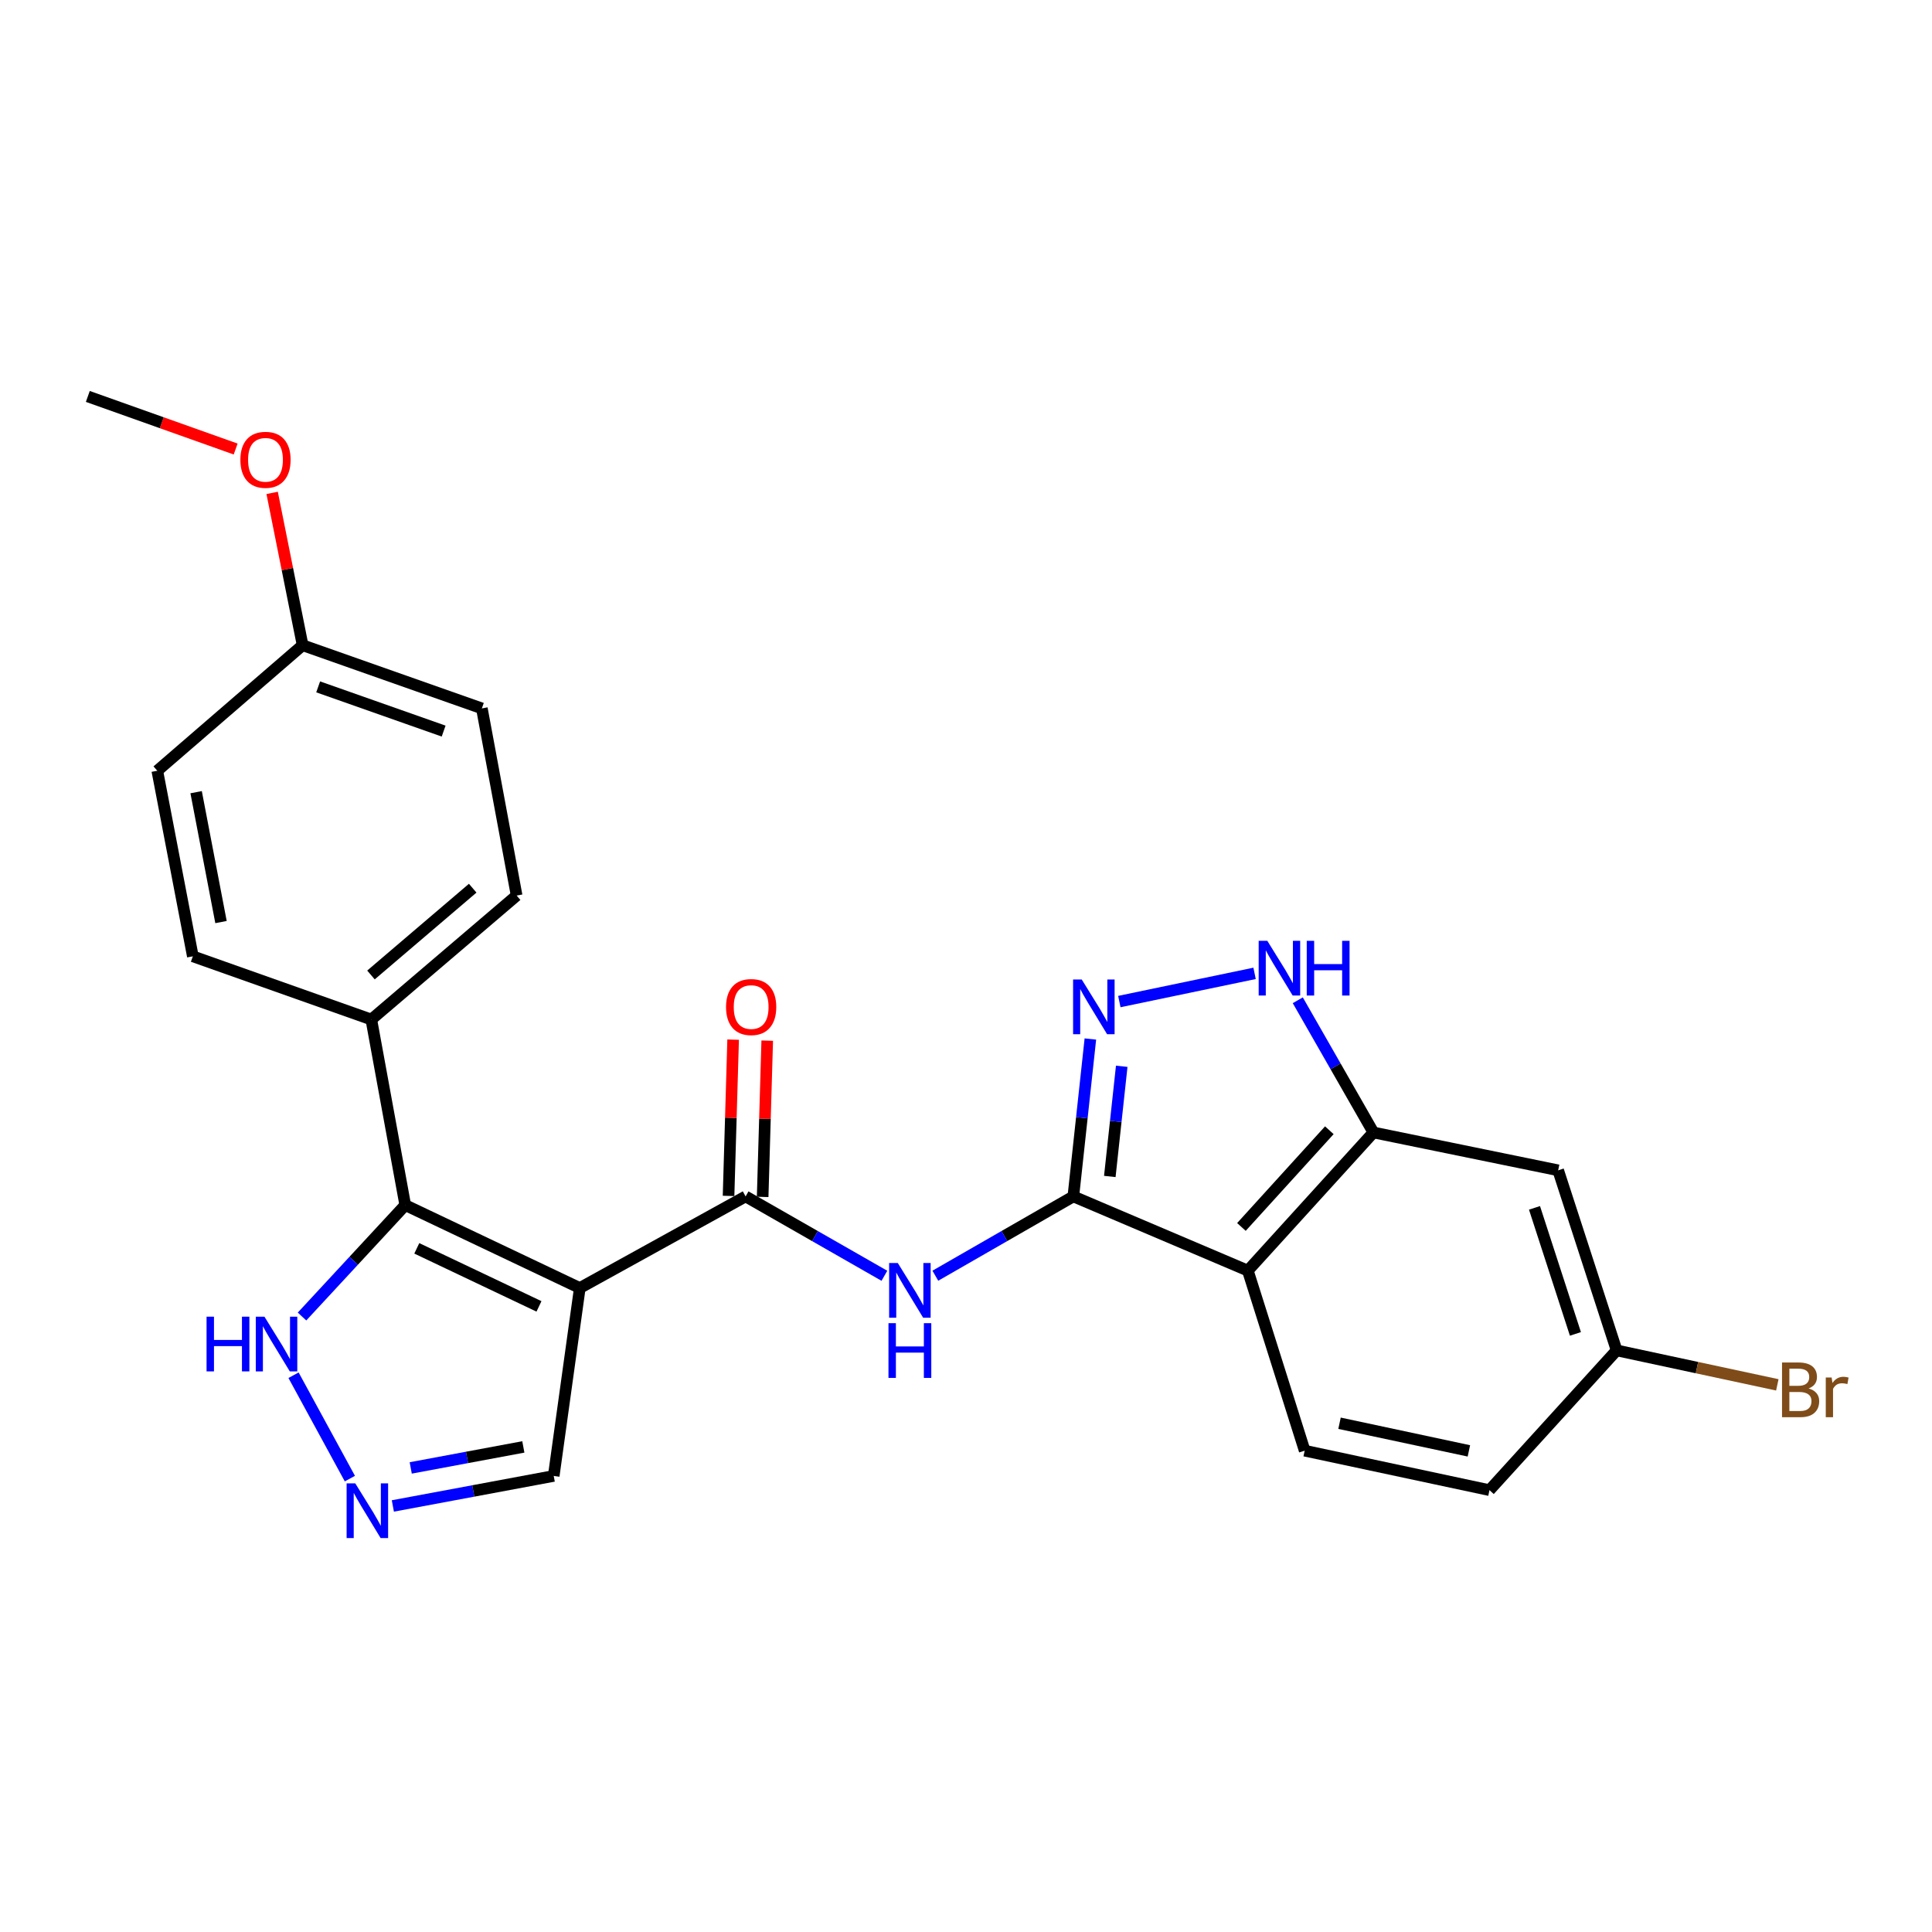 <?xml version='1.0' encoding='iso-8859-1'?>
<svg version='1.1' baseProfile='full'
              xmlns='http://www.w3.org/2000/svg'
                      xmlns:rdkit='http://www.rdkit.org/xml'
                      xmlns:xlink='http://www.w3.org/1999/xlink'
                  xml:space='preserve'
width='1000px' height='1000px' viewBox='0 0 1000 1000'>
<!-- END OF HEADER -->
<rect style='opacity:1.0;fill:#FFFFFF;stroke:none' width='1000' height='1000' x='0' y='0'> </rect>
<path class='bond-1' d='M 300.1,666.676 L 385.923,619.262' style='fill:none;fill-rule:evenodd;stroke:#000000;stroke-width:6px;stroke-linecap:butt;stroke-linejoin:miter;stroke-opacity:1' />
<path class='bond-2' d='M 300.1,666.676 L 209.755,623.754' style='fill:none;fill-rule:evenodd;stroke:#000000;stroke-width:6px;stroke-linecap:butt;stroke-linejoin:miter;stroke-opacity:1' />
<path class='bond-2' d='M 278.972,676.184 L 215.73,646.139' style='fill:none;fill-rule:evenodd;stroke:#000000;stroke-width:6px;stroke-linecap:butt;stroke-linejoin:miter;stroke-opacity:1' />
<path class='bond-10' d='M 300.1,666.676 L 286.604,763.945' style='fill:none;fill-rule:evenodd;stroke:#000000;stroke-width:6px;stroke-linecap:butt;stroke-linejoin:miter;stroke-opacity:1' />
<path class='bond-0' d='M 555.559,619.262 L 519.846,639.785' style='fill:none;fill-rule:evenodd;stroke:#000000;stroke-width:6px;stroke-linecap:butt;stroke-linejoin:miter;stroke-opacity:1' />
<path class='bond-0' d='M 519.846,639.785 L 484.132,660.308' style='fill:none;fill-rule:evenodd;stroke:#0000FF;stroke-width:6px;stroke-linecap:butt;stroke-linejoin:miter;stroke-opacity:1' />
<path class='bond-3' d='M 555.559,619.262 L 559.966,578.524' style='fill:none;fill-rule:evenodd;stroke:#000000;stroke-width:6px;stroke-linecap:butt;stroke-linejoin:miter;stroke-opacity:1' />
<path class='bond-3' d='M 559.966,578.524 L 564.373,537.785' style='fill:none;fill-rule:evenodd;stroke:#0000FF;stroke-width:6px;stroke-linecap:butt;stroke-linejoin:miter;stroke-opacity:1' />
<path class='bond-3' d='M 574.434,608.939 L 577.519,580.423' style='fill:none;fill-rule:evenodd;stroke:#000000;stroke-width:6px;stroke-linecap:butt;stroke-linejoin:miter;stroke-opacity:1' />
<path class='bond-3' d='M 577.519,580.423 L 580.604,551.906' style='fill:none;fill-rule:evenodd;stroke:#0000FF;stroke-width:6px;stroke-linecap:butt;stroke-linejoin:miter;stroke-opacity:1' />
<path class='bond-4' d='M 555.559,619.262 L 645.875,657.672' style='fill:none;fill-rule:evenodd;stroke:#000000;stroke-width:6px;stroke-linecap:butt;stroke-linejoin:miter;stroke-opacity:1' />
<path class='bond-5' d='M 385.923,619.262 L 421.843,639.801' style='fill:none;fill-rule:evenodd;stroke:#000000;stroke-width:6px;stroke-linecap:butt;stroke-linejoin:miter;stroke-opacity:1' />
<path class='bond-5' d='M 421.843,639.801 L 457.763,660.341' style='fill:none;fill-rule:evenodd;stroke:#0000FF;stroke-width:6px;stroke-linecap:butt;stroke-linejoin:miter;stroke-opacity:1' />
<path class='bond-14' d='M 394.747,619.52 L 395.932,579.076' style='fill:none;fill-rule:evenodd;stroke:#000000;stroke-width:6px;stroke-linecap:butt;stroke-linejoin:miter;stroke-opacity:1' />
<path class='bond-14' d='M 395.932,579.076 L 397.117,538.631' style='fill:none;fill-rule:evenodd;stroke:#FF0000;stroke-width:6px;stroke-linecap:butt;stroke-linejoin:miter;stroke-opacity:1' />
<path class='bond-14' d='M 377.099,619.003 L 378.284,578.559' style='fill:none;fill-rule:evenodd;stroke:#000000;stroke-width:6px;stroke-linecap:butt;stroke-linejoin:miter;stroke-opacity:1' />
<path class='bond-14' d='M 378.284,578.559 L 379.469,538.114' style='fill:none;fill-rule:evenodd;stroke:#FF0000;stroke-width:6px;stroke-linecap:butt;stroke-linejoin:miter;stroke-opacity:1' />
<path class='bond-9' d='M 209.755,623.754 L 183.041,652.592' style='fill:none;fill-rule:evenodd;stroke:#000000;stroke-width:6px;stroke-linecap:butt;stroke-linejoin:miter;stroke-opacity:1' />
<path class='bond-9' d='M 183.041,652.592 L 156.327,681.43' style='fill:none;fill-rule:evenodd;stroke:#0000FF;stroke-width:6px;stroke-linecap:butt;stroke-linejoin:miter;stroke-opacity:1' />
<path class='bond-13' d='M 209.755,623.754 L 192.188,527.701' style='fill:none;fill-rule:evenodd;stroke:#000000;stroke-width:6px;stroke-linecap:butt;stroke-linejoin:miter;stroke-opacity:1' />
<path class='bond-6' d='M 579.365,518.408 L 649.369,503.81' style='fill:none;fill-rule:evenodd;stroke:#0000FF;stroke-width:6px;stroke-linecap:butt;stroke-linejoin:miter;stroke-opacity:1' />
<path class='bond-7' d='M 645.875,657.672 L 710.875,586.159' style='fill:none;fill-rule:evenodd;stroke:#000000;stroke-width:6px;stroke-linecap:butt;stroke-linejoin:miter;stroke-opacity:1' />
<path class='bond-7' d='M 642.56,635.07 L 688.06,585.011' style='fill:none;fill-rule:evenodd;stroke:#000000;stroke-width:6px;stroke-linecap:butt;stroke-linejoin:miter;stroke-opacity:1' />
<path class='bond-11' d='M 645.875,657.672 L 675.3,750.871' style='fill:none;fill-rule:evenodd;stroke:#000000;stroke-width:6px;stroke-linecap:butt;stroke-linejoin:miter;stroke-opacity:1' />
<path class='bond-27' d='M 671.728,517.739 L 691.302,551.949' style='fill:none;fill-rule:evenodd;stroke:#0000FF;stroke-width:6px;stroke-linecap:butt;stroke-linejoin:miter;stroke-opacity:1' />
<path class='bond-27' d='M 691.302,551.949 L 710.875,586.159' style='fill:none;fill-rule:evenodd;stroke:#000000;stroke-width:6px;stroke-linecap:butt;stroke-linejoin:miter;stroke-opacity:1' />
<path class='bond-12' d='M 710.875,586.159 L 806.507,605.756' style='fill:none;fill-rule:evenodd;stroke:#000000;stroke-width:6px;stroke-linecap:butt;stroke-linejoin:miter;stroke-opacity:1' />
<path class='bond-8' d='M 203.341,779.482 L 244.972,771.714' style='fill:none;fill-rule:evenodd;stroke:#0000FF;stroke-width:6px;stroke-linecap:butt;stroke-linejoin:miter;stroke-opacity:1' />
<path class='bond-8' d='M 244.972,771.714 L 286.604,763.945' style='fill:none;fill-rule:evenodd;stroke:#000000;stroke-width:6px;stroke-linecap:butt;stroke-linejoin:miter;stroke-opacity:1' />
<path class='bond-8' d='M 212.592,759.796 L 241.734,754.358' style='fill:none;fill-rule:evenodd;stroke:#0000FF;stroke-width:6px;stroke-linecap:butt;stroke-linejoin:miter;stroke-opacity:1' />
<path class='bond-8' d='M 241.734,754.358 L 270.876,748.92' style='fill:none;fill-rule:evenodd;stroke:#000000;stroke-width:6px;stroke-linecap:butt;stroke-linejoin:miter;stroke-opacity:1' />
<path class='bond-25' d='M 181.094,765.328 L 151.933,711.813' style='fill:none;fill-rule:evenodd;stroke:#0000FF;stroke-width:6px;stroke-linecap:butt;stroke-linejoin:miter;stroke-opacity:1' />
<path class='bond-18' d='M 675.3,750.871 L 770.951,771.302' style='fill:none;fill-rule:evenodd;stroke:#000000;stroke-width:6px;stroke-linecap:butt;stroke-linejoin:miter;stroke-opacity:1' />
<path class='bond-18' d='M 693.336,736.67 L 760.292,750.972' style='fill:none;fill-rule:evenodd;stroke:#000000;stroke-width:6px;stroke-linecap:butt;stroke-linejoin:miter;stroke-opacity:1' />
<path class='bond-28' d='M 806.507,605.756 L 836.766,698.955' style='fill:none;fill-rule:evenodd;stroke:#000000;stroke-width:6px;stroke-linecap:butt;stroke-linejoin:miter;stroke-opacity:1' />
<path class='bond-28' d='M 794.253,625.188 L 815.435,690.427' style='fill:none;fill-rule:evenodd;stroke:#000000;stroke-width:6px;stroke-linecap:butt;stroke-linejoin:miter;stroke-opacity:1' />
<path class='bond-15' d='M 192.188,527.701 L 267.409,463.534' style='fill:none;fill-rule:evenodd;stroke:#000000;stroke-width:6px;stroke-linecap:butt;stroke-linejoin:miter;stroke-opacity:1' />
<path class='bond-15' d='M 192.013,504.644 L 244.667,459.727' style='fill:none;fill-rule:evenodd;stroke:#000000;stroke-width:6px;stroke-linecap:butt;stroke-linejoin:miter;stroke-opacity:1' />
<path class='bond-16' d='M 192.188,527.701 L 99.813,494.99' style='fill:none;fill-rule:evenodd;stroke:#000000;stroke-width:6px;stroke-linecap:butt;stroke-linejoin:miter;stroke-opacity:1' />
<path class='bond-21' d='M 267.409,463.534 L 249.41,366.667' style='fill:none;fill-rule:evenodd;stroke:#000000;stroke-width:6px;stroke-linecap:butt;stroke-linejoin:miter;stroke-opacity:1' />
<path class='bond-20' d='M 99.813,494.99 L 81.412,398.946' style='fill:none;fill-rule:evenodd;stroke:#000000;stroke-width:6px;stroke-linecap:butt;stroke-linejoin:miter;stroke-opacity:1' />
<path class='bond-20' d='M 114.392,477.261 L 101.512,410.031' style='fill:none;fill-rule:evenodd;stroke:#000000;stroke-width:6px;stroke-linecap:butt;stroke-linejoin:miter;stroke-opacity:1' />
<path class='bond-17' d='M 836.766,698.955 L 770.951,771.302' style='fill:none;fill-rule:evenodd;stroke:#000000;stroke-width:6px;stroke-linecap:butt;stroke-linejoin:miter;stroke-opacity:1' />
<path class='bond-22' d='M 836.766,698.955 L 878.353,707.877' style='fill:none;fill-rule:evenodd;stroke:#000000;stroke-width:6px;stroke-linecap:butt;stroke-linejoin:miter;stroke-opacity:1' />
<path class='bond-22' d='M 878.353,707.877 L 919.94,716.8' style='fill:none;fill-rule:evenodd;stroke:#7F4C19;stroke-width:6px;stroke-linecap:butt;stroke-linejoin:miter;stroke-opacity:1' />
<path class='bond-19' d='M 156.633,333.965 L 81.412,398.946' style='fill:none;fill-rule:evenodd;stroke:#000000;stroke-width:6px;stroke-linecap:butt;stroke-linejoin:miter;stroke-opacity:1' />
<path class='bond-23' d='M 156.633,333.965 L 148.747,294.543' style='fill:none;fill-rule:evenodd;stroke:#000000;stroke-width:6px;stroke-linecap:butt;stroke-linejoin:miter;stroke-opacity:1' />
<path class='bond-23' d='M 148.747,294.543 L 140.86,255.121' style='fill:none;fill-rule:evenodd;stroke:#FF0000;stroke-width:6px;stroke-linecap:butt;stroke-linejoin:miter;stroke-opacity:1' />
<path class='bond-26' d='M 156.633,333.965 L 249.41,366.667' style='fill:none;fill-rule:evenodd;stroke:#000000;stroke-width:6px;stroke-linecap:butt;stroke-linejoin:miter;stroke-opacity:1' />
<path class='bond-26' d='M 164.68,355.522 L 229.625,378.412' style='fill:none;fill-rule:evenodd;stroke:#000000;stroke-width:6px;stroke-linecap:butt;stroke-linejoin:miter;stroke-opacity:1' />
<path class='bond-24' d='M 121.978,232.418 L 83.716,218.805' style='fill:none;fill-rule:evenodd;stroke:#FF0000;stroke-width:6px;stroke-linecap:butt;stroke-linejoin:miter;stroke-opacity:1' />
<path class='bond-24' d='M 83.716,218.805 L 45.455,205.191' style='fill:none;fill-rule:evenodd;stroke:#000000;stroke-width:6px;stroke-linecap:butt;stroke-linejoin:miter;stroke-opacity:1' />
<path  class='atom-4' d='M 559.912 506.998
L 569.192 521.998
Q 570.112 523.478, 571.592 526.158
Q 573.072 528.838, 573.152 528.998
L 573.152 506.998
L 576.912 506.998
L 576.912 535.318
L 573.032 535.318
L 563.072 518.918
Q 561.912 516.998, 560.672 514.798
Q 559.472 512.598, 559.112 511.918
L 559.112 535.318
L 555.432 535.318
L 555.432 506.998
L 559.912 506.998
' fill='#0000FF'/>
<path  class='atom-6' d='M 464.692 653.722
L 473.972 668.722
Q 474.892 670.202, 476.372 672.882
Q 477.852 675.562, 477.932 675.722
L 477.932 653.722
L 481.692 653.722
L 481.692 682.042
L 477.812 682.042
L 467.852 665.642
Q 466.692 663.722, 465.452 661.522
Q 464.252 659.322, 463.892 658.642
L 463.892 682.042
L 460.212 682.042
L 460.212 653.722
L 464.692 653.722
' fill='#0000FF'/>
<path  class='atom-6' d='M 459.872 684.874
L 463.712 684.874
L 463.712 696.914
L 478.192 696.914
L 478.192 684.874
L 482.032 684.874
L 482.032 713.194
L 478.192 713.194
L 478.192 700.114
L 463.712 700.114
L 463.712 713.194
L 459.872 713.194
L 459.872 684.874
' fill='#0000FF'/>
<path  class='atom-7' d='M 655.966 486.97
L 665.246 501.97
Q 666.166 503.45, 667.646 506.13
Q 669.126 508.81, 669.206 508.97
L 669.206 486.97
L 672.966 486.97
L 672.966 515.29
L 669.086 515.29
L 659.126 498.89
Q 657.966 496.97, 656.726 494.77
Q 655.526 492.57, 655.166 491.89
L 655.166 515.29
L 651.486 515.29
L 651.486 486.97
L 655.966 486.97
' fill='#0000FF'/>
<path  class='atom-7' d='M 676.366 486.97
L 680.206 486.97
L 680.206 499.01
L 694.686 499.01
L 694.686 486.97
L 698.526 486.97
L 698.526 515.29
L 694.686 515.29
L 694.686 502.21
L 680.206 502.21
L 680.206 515.29
L 676.366 515.29
L 676.366 486.97
' fill='#0000FF'/>
<path  class='atom-9' d='M 183.888 767.784
L 193.168 782.784
Q 194.088 784.264, 195.568 786.944
Q 197.048 789.624, 197.128 789.784
L 197.128 767.784
L 200.888 767.784
L 200.888 796.104
L 197.008 796.104
L 187.048 779.704
Q 185.888 777.784, 184.648 775.584
Q 183.448 773.384, 183.088 772.704
L 183.088 796.104
L 179.408 796.104
L 179.408 767.784
L 183.888 767.784
' fill='#0000FF'/>
<path  class='atom-10' d='M 106.916 681.509
L 110.756 681.509
L 110.756 693.549
L 125.236 693.549
L 125.236 681.509
L 129.076 681.509
L 129.076 709.829
L 125.236 709.829
L 125.236 696.749
L 110.756 696.749
L 110.756 709.829
L 106.916 709.829
L 106.916 681.509
' fill='#0000FF'/>
<path  class='atom-10' d='M 136.876 681.509
L 146.156 696.509
Q 147.076 697.989, 148.556 700.669
Q 150.036 703.349, 150.116 703.509
L 150.116 681.509
L 153.876 681.509
L 153.876 709.829
L 149.996 709.829
L 140.036 693.429
Q 138.876 691.509, 137.636 689.309
Q 136.436 687.109, 136.076 686.429
L 136.076 709.829
L 132.396 709.829
L 132.396 681.509
L 136.876 681.509
' fill='#0000FF'/>
<path  class='atom-15' d='M 375.797 521.238
Q 375.797 514.438, 379.157 510.638
Q 382.517 506.838, 388.797 506.838
Q 395.077 506.838, 398.437 510.638
Q 401.797 514.438, 401.797 521.238
Q 401.797 528.118, 398.397 532.038
Q 394.997 535.918, 388.797 535.918
Q 382.557 535.918, 379.157 532.038
Q 375.797 528.158, 375.797 521.238
M 388.797 532.718
Q 393.117 532.718, 395.437 529.838
Q 397.797 526.918, 397.797 521.238
Q 397.797 515.678, 395.437 512.878
Q 393.117 510.038, 388.797 510.038
Q 384.477 510.038, 382.117 512.838
Q 379.797 515.638, 379.797 521.238
Q 379.797 526.958, 382.117 529.838
Q 384.477 532.718, 388.797 532.718
' fill='#FF0000'/>
<path  class='atom-23' d='M 936.135 718.666
Q 938.855 719.426, 940.215 721.106
Q 941.615 722.746, 941.615 725.186
Q 941.615 729.106, 939.095 731.346
Q 936.615 733.546, 931.895 733.546
L 922.375 733.546
L 922.375 705.226
L 930.735 705.226
Q 935.575 705.226, 938.015 707.186
Q 940.455 709.146, 940.455 712.746
Q 940.455 717.026, 936.135 718.666
M 926.175 708.426
L 926.175 717.306
L 930.735 717.306
Q 933.535 717.306, 934.975 716.186
Q 936.455 715.026, 936.455 712.746
Q 936.455 708.426, 930.735 708.426
L 926.175 708.426
M 931.895 730.346
Q 934.655 730.346, 936.135 729.026
Q 937.615 727.706, 937.615 725.186
Q 937.615 722.866, 935.975 721.706
Q 934.375 720.506, 931.295 720.506
L 926.175 720.506
L 926.175 730.346
L 931.895 730.346
' fill='#7F4C19'/>
<path  class='atom-23' d='M 948.055 712.986
L 948.495 715.826
Q 950.655 712.626, 954.175 712.626
Q 955.295 712.626, 956.815 713.026
L 956.215 716.386
Q 954.495 715.986, 953.535 715.986
Q 951.855 715.986, 950.735 716.666
Q 949.655 717.306, 948.775 718.866
L 948.775 733.546
L 945.015 733.546
L 945.015 712.986
L 948.055 712.986
' fill='#7F4C19'/>
<path  class='atom-24' d='M 124.418 237.992
Q 124.418 231.192, 127.778 227.392
Q 131.138 223.592, 137.418 223.592
Q 143.698 223.592, 147.058 227.392
Q 150.418 231.192, 150.418 237.992
Q 150.418 244.872, 147.018 248.792
Q 143.618 252.672, 137.418 252.672
Q 131.178 252.672, 127.778 248.792
Q 124.418 244.912, 124.418 237.992
M 137.418 249.472
Q 141.738 249.472, 144.058 246.592
Q 146.418 243.672, 146.418 237.992
Q 146.418 232.432, 144.058 229.632
Q 141.738 226.792, 137.418 226.792
Q 133.098 226.792, 130.738 229.592
Q 128.418 232.392, 128.418 237.992
Q 128.418 243.712, 130.738 246.592
Q 133.098 249.472, 137.418 249.472
' fill='#FF0000'/>
</svg>
